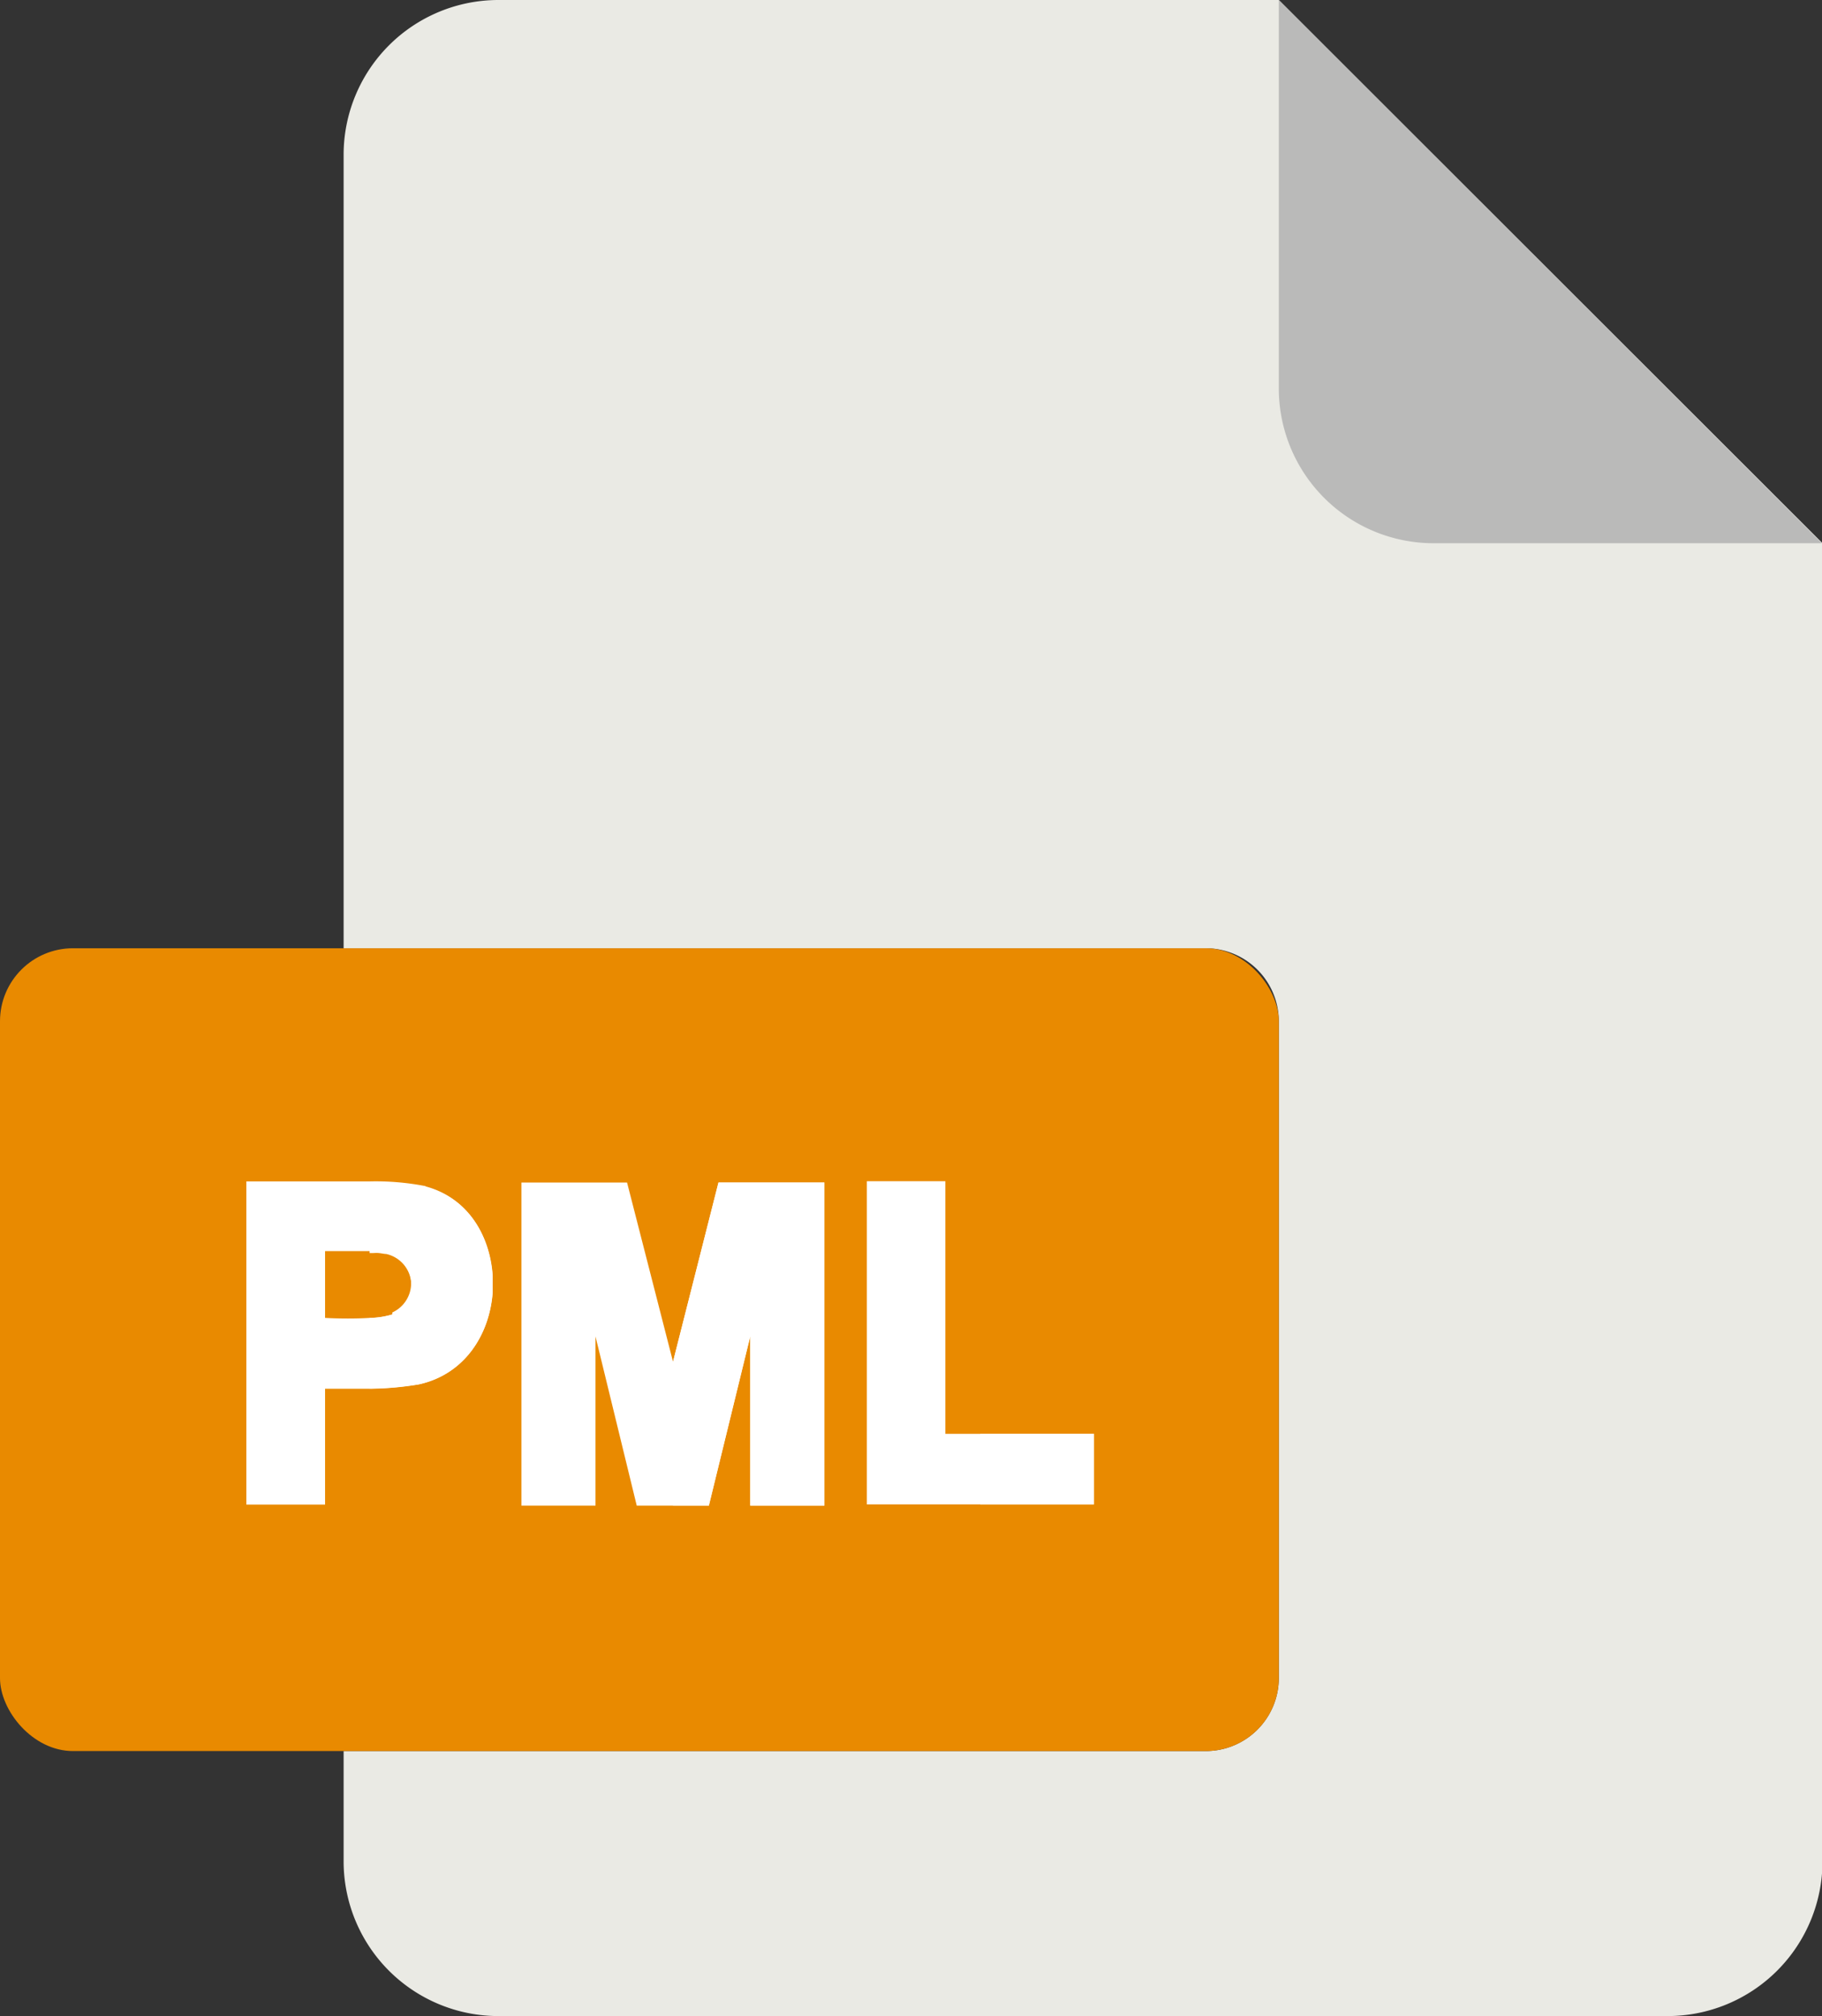 <svg xmlns="http://www.w3.org/2000/svg" viewBox="0 0 180.76 200"><rect x="0" y="0" width="180.76" height="200" fill="#333333" stroke="none"/><defs><style>.cls-1{fill:#eaeae4;}.cls-2{fill:#babab9;}.cls-3{fill:#e98a00;}.cls-4{fill:#fff;}</style></defs><title>pml</title><g id="Layer_2" data-name="Layer 2"><g id="Layer_2-2" data-name="Layer 2"><path class="cls-1" d="M119.62,173.71H34.09v10.93A15.36,15.36,0,0,0,49.45,200h116a15.37,15.37,0,0,0,15.36-15.36V53.89L126.87,0H49.45A15.36,15.36,0,0,0,34.09,15.36V94.07h85.53a7.25,7.25,0,0,1,7.25,7.24h0v65.16A7.25,7.25,0,0,1,119.62,173.71Z"/><path class="cls-2" d="M180.76,53.89,126.87,0V38.53a15.36,15.36,0,0,0,15.36,15.36h38.53Z"/><rect class="cls-3" y="94.07" width="126.87" height="79.64" rx="7.24"/><g id="M"><path class="cls-4" d="M59.08,132.58l4.09,16.78h7.15l4.11-16.81v16.81h7.35V117.31H71.28l-4.51,17.78-4.56-17.78H51.73v32.05h7.35Z"/><path class="cls-4" d="M66.77,135.09v14.27h3.56l4.11-16.81v16.81h7.35V117.31H71.28Z"/></g><g id="P"><path class="cls-4" d="M42.23,117.67a25.79,25.79,0,0,0-5.58-.47c-.55,0-1.11,0-1.73,0H24.44v32.06h7.81V137.77c1,0,2.63,0,4.4,0a31.24,31.24,0,0,0,4.9-.43c4.55-1,7-4.94,7.31-9.07,0-.59,0-1.17,0-1.73-.27-4-2.48-7.74-6.65-8.85Zm-3.31,12.72a8.38,8.38,0,0,1-2.27.35c-1.56.1-3.42.06-4.4,0v-6.63c.92,0,2.88,0,4.4,0l.26,0c.25,0,.47,0,.68,0s.52,0,.71.09a3.18,3.18,0,0,1,.62,6Z"/><path class="cls-4" d="M48.88,126.52c0,.56,0,1.14,0,1.73-.32,4.13-2.76,8.07-7.31,9.07a31.24,31.24,0,0,1-4.9.43v-7a8.38,8.38,0,0,0,2.27-.35,3.18,3.18,0,0,0-.62-6c-.19,0-.43-.06-.71-.09s-.43,0-.68,0l-.26,0v-7a25.79,25.79,0,0,1,5.58.47C46.4,118.78,48.61,122.56,48.88,126.52Z"/></g><g id="L"><path class="cls-4" d="M86,117.18v32.06h22.54v-7H93.79V117.18Z"/><path class="cls-4" d="M97.25,142.25h11.27v7H97.25Z"/></g></g></g></svg>